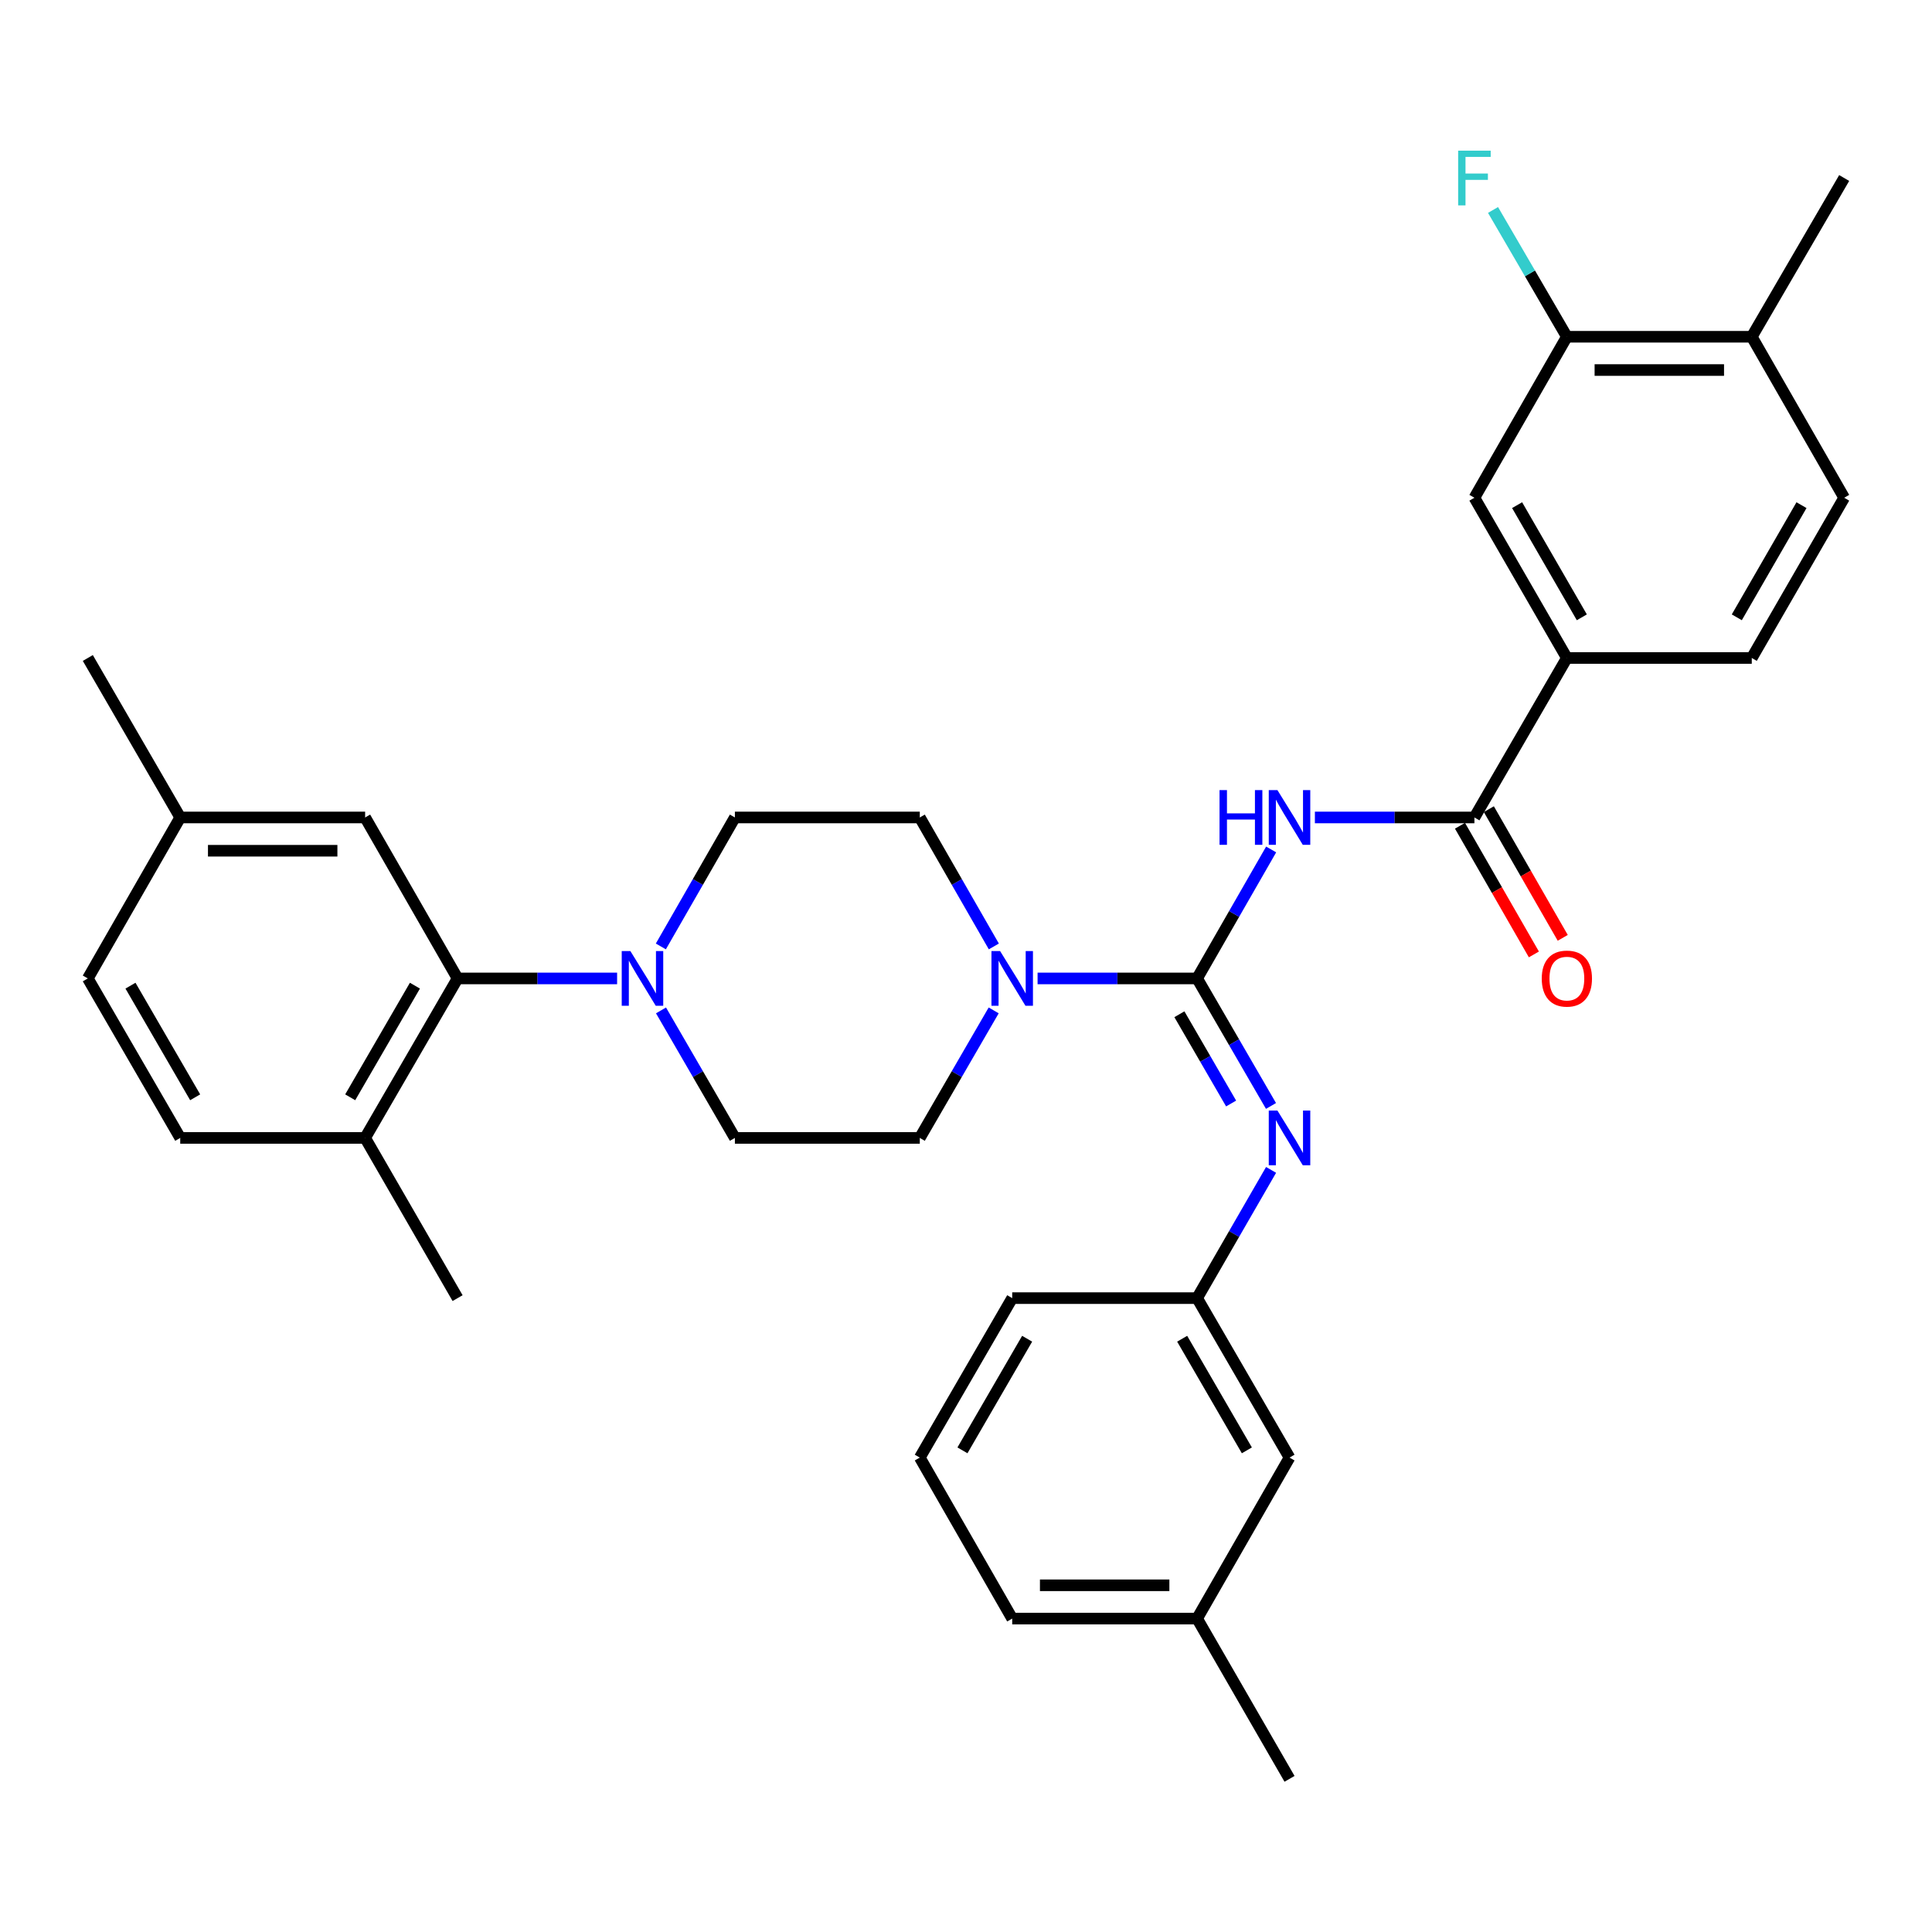 <?xml version='1.0' encoding='iso-8859-1'?>
<svg version='1.1' baseProfile='full'
              xmlns='http://www.w3.org/2000/svg'
                      xmlns:rdkit='http://www.rdkit.org/xml'
                      xmlns:xlink='http://www.w3.org/1999/xlink'
                  xml:space='preserve'
width='1000px' height='1000px' viewBox='0 0 1000 1000'>
<!-- END OF HEADER -->
<rect style='opacity:1.0;fill:#FFFFFF;stroke:none' width='1000' height='1000' x='0' y='0'> </rect>
<path class='bond-0' d='M 619.62,506.436 L 638.783,473.057' style='fill:none;fill-rule:evenodd;stroke:#000000;stroke-width:6px;stroke-linecap:butt;stroke-linejoin:miter;stroke-opacity:1' />
<path class='bond-0' d='M 638.783,473.057 L 657.945,439.678' style='fill:none;fill-rule:evenodd;stroke:#0000FF;stroke-width:6px;stroke-linecap:butt;stroke-linejoin:miter;stroke-opacity:1' />
<path class='bond-1' d='M 619.62,506.436 L 578.335,506.436' style='fill:none;fill-rule:evenodd;stroke:#000000;stroke-width:6px;stroke-linecap:butt;stroke-linejoin:miter;stroke-opacity:1' />
<path class='bond-1' d='M 578.335,506.436 L 537.049,506.436' style='fill:none;fill-rule:evenodd;stroke:#0000FF;stroke-width:6px;stroke-linecap:butt;stroke-linejoin:miter;stroke-opacity:1' />
<path class='bond-3' d='M 619.62,506.436 L 638.743,539.436' style='fill:none;fill-rule:evenodd;stroke:#000000;stroke-width:6px;stroke-linecap:butt;stroke-linejoin:miter;stroke-opacity:1' />
<path class='bond-3' d='M 638.743,539.436 L 657.866,572.436' style='fill:none;fill-rule:evenodd;stroke:#0000FF;stroke-width:6px;stroke-linecap:butt;stroke-linejoin:miter;stroke-opacity:1' />
<path class='bond-3' d='M 610.452,524.973 L 623.838,548.073' style='fill:none;fill-rule:evenodd;stroke:#000000;stroke-width:6px;stroke-linecap:butt;stroke-linejoin:miter;stroke-opacity:1' />
<path class='bond-3' d='M 623.838,548.073 L 637.224,571.173' style='fill:none;fill-rule:evenodd;stroke:#0000FF;stroke-width:6px;stroke-linecap:butt;stroke-linejoin:miter;stroke-opacity:1' />
<path class='bond-2' d='M 680.586,423.117 L 721.871,423.117' style='fill:none;fill-rule:evenodd;stroke:#0000FF;stroke-width:6px;stroke-linecap:butt;stroke-linejoin:miter;stroke-opacity:1' />
<path class='bond-2' d='M 721.871,423.117 L 763.157,423.117' style='fill:none;fill-rule:evenodd;stroke:#000000;stroke-width:6px;stroke-linecap:butt;stroke-linejoin:miter;stroke-opacity:1' />
<path class='bond-9' d='M 514.329,522.981 L 495.206,555.981' style='fill:none;fill-rule:evenodd;stroke:#0000FF;stroke-width:6px;stroke-linecap:butt;stroke-linejoin:miter;stroke-opacity:1' />
<path class='bond-9' d='M 495.206,555.981 L 476.084,588.981' style='fill:none;fill-rule:evenodd;stroke:#000000;stroke-width:6px;stroke-linecap:butt;stroke-linejoin:miter;stroke-opacity:1' />
<path class='bond-10' d='M 514.408,489.875 L 495.246,456.496' style='fill:none;fill-rule:evenodd;stroke:#0000FF;stroke-width:6px;stroke-linecap:butt;stroke-linejoin:miter;stroke-opacity:1' />
<path class='bond-10' d='M 495.246,456.496 L 476.084,423.117' style='fill:none;fill-rule:evenodd;stroke:#000000;stroke-width:6px;stroke-linecap:butt;stroke-linejoin:miter;stroke-opacity:1' />
<path class='bond-6' d='M 763.157,423.117 L 811.009,340.572' style='fill:none;fill-rule:evenodd;stroke:#000000;stroke-width:6px;stroke-linecap:butt;stroke-linejoin:miter;stroke-opacity:1' />
<path class='bond-16' d='M 755.688,427.406 L 774.812,460.705' style='fill:none;fill-rule:evenodd;stroke:#000000;stroke-width:6px;stroke-linecap:butt;stroke-linejoin:miter;stroke-opacity:1' />
<path class='bond-16' d='M 774.812,460.705 L 793.936,494.004' style='fill:none;fill-rule:evenodd;stroke:#FF0000;stroke-width:6px;stroke-linecap:butt;stroke-linejoin:miter;stroke-opacity:1' />
<path class='bond-16' d='M 770.626,418.827 L 789.75,452.126' style='fill:none;fill-rule:evenodd;stroke:#000000;stroke-width:6px;stroke-linecap:butt;stroke-linejoin:miter;stroke-opacity:1' />
<path class='bond-16' d='M 789.75,452.126 L 808.874,485.425' style='fill:none;fill-rule:evenodd;stroke:#FF0000;stroke-width:6px;stroke-linecap:butt;stroke-linejoin:miter;stroke-opacity:1' />
<path class='bond-14' d='M 657.905,605.534 L 638.763,638.721' style='fill:none;fill-rule:evenodd;stroke:#0000FF;stroke-width:6px;stroke-linecap:butt;stroke-linejoin:miter;stroke-opacity:1' />
<path class='bond-14' d='M 638.763,638.721 L 619.62,671.908' style='fill:none;fill-rule:evenodd;stroke:#000000;stroke-width:6px;stroke-linecap:butt;stroke-linejoin:miter;stroke-opacity:1' />
<path class='bond-4' d='M 342.055,489.875 L 361.217,456.496' style='fill:none;fill-rule:evenodd;stroke:#0000FF;stroke-width:6px;stroke-linecap:butt;stroke-linejoin:miter;stroke-opacity:1' />
<path class='bond-4' d='M 361.217,456.496 L 380.38,423.117' style='fill:none;fill-rule:evenodd;stroke:#000000;stroke-width:6px;stroke-linecap:butt;stroke-linejoin:miter;stroke-opacity:1' />
<path class='bond-5' d='M 319.414,506.436 L 278.129,506.436' style='fill:none;fill-rule:evenodd;stroke:#0000FF;stroke-width:6px;stroke-linecap:butt;stroke-linejoin:miter;stroke-opacity:1' />
<path class='bond-5' d='M 278.129,506.436 L 236.843,506.436' style='fill:none;fill-rule:evenodd;stroke:#000000;stroke-width:6px;stroke-linecap:butt;stroke-linejoin:miter;stroke-opacity:1' />
<path class='bond-33' d='M 342.134,522.981 L 361.257,555.981' style='fill:none;fill-rule:evenodd;stroke:#0000FF;stroke-width:6px;stroke-linecap:butt;stroke-linejoin:miter;stroke-opacity:1' />
<path class='bond-33' d='M 361.257,555.981 L 380.38,588.981' style='fill:none;fill-rule:evenodd;stroke:#000000;stroke-width:6px;stroke-linecap:butt;stroke-linejoin:miter;stroke-opacity:1' />
<path class='bond-11' d='M 236.843,506.436 L 188.991,588.981' style='fill:none;fill-rule:evenodd;stroke:#000000;stroke-width:6px;stroke-linecap:butt;stroke-linejoin:miter;stroke-opacity:1' />
<path class='bond-11' d='M 214.762,510.178 L 181.265,567.96' style='fill:none;fill-rule:evenodd;stroke:#000000;stroke-width:6px;stroke-linecap:butt;stroke-linejoin:miter;stroke-opacity:1' />
<path class='bond-15' d='M 236.843,506.436 L 188.991,423.117' style='fill:none;fill-rule:evenodd;stroke:#000000;stroke-width:6px;stroke-linecap:butt;stroke-linejoin:miter;stroke-opacity:1' />
<path class='bond-7' d='M 811.009,340.572 L 763.157,257.635' style='fill:none;fill-rule:evenodd;stroke:#000000;stroke-width:6px;stroke-linecap:butt;stroke-linejoin:miter;stroke-opacity:1' />
<path class='bond-7' d='M 818.752,319.522 L 785.256,261.467' style='fill:none;fill-rule:evenodd;stroke:#000000;stroke-width:6px;stroke-linecap:butt;stroke-linejoin:miter;stroke-opacity:1' />
<path class='bond-18' d='M 811.009,340.572 L 906.713,340.572' style='fill:none;fill-rule:evenodd;stroke:#000000;stroke-width:6px;stroke-linecap:butt;stroke-linejoin:miter;stroke-opacity:1' />
<path class='bond-8' d='M 763.157,257.635 L 811.009,174.306' style='fill:none;fill-rule:evenodd;stroke:#000000;stroke-width:6px;stroke-linecap:butt;stroke-linejoin:miter;stroke-opacity:1' />
<path class='bond-21' d='M 811.009,174.306 L 791.899,141.493' style='fill:none;fill-rule:evenodd;stroke:#000000;stroke-width:6px;stroke-linecap:butt;stroke-linejoin:miter;stroke-opacity:1' />
<path class='bond-21' d='M 791.899,141.493 L 772.788,108.681' style='fill:none;fill-rule:evenodd;stroke:#33CCCC;stroke-width:6px;stroke-linecap:butt;stroke-linejoin:miter;stroke-opacity:1' />
<path class='bond-35' d='M 811.009,174.306 L 906.713,174.306' style='fill:none;fill-rule:evenodd;stroke:#000000;stroke-width:6px;stroke-linecap:butt;stroke-linejoin:miter;stroke-opacity:1' />
<path class='bond-35' d='M 825.364,191.532 L 892.357,191.532' style='fill:none;fill-rule:evenodd;stroke:#000000;stroke-width:6px;stroke-linecap:butt;stroke-linejoin:miter;stroke-opacity:1' />
<path class='bond-12' d='M 476.084,588.981 L 380.38,588.981' style='fill:none;fill-rule:evenodd;stroke:#000000;stroke-width:6px;stroke-linecap:butt;stroke-linejoin:miter;stroke-opacity:1' />
<path class='bond-13' d='M 476.084,423.117 L 380.38,423.117' style='fill:none;fill-rule:evenodd;stroke:#000000;stroke-width:6px;stroke-linecap:butt;stroke-linejoin:miter;stroke-opacity:1' />
<path class='bond-20' d='M 188.991,588.981 L 93.287,588.981' style='fill:none;fill-rule:evenodd;stroke:#000000;stroke-width:6px;stroke-linecap:butt;stroke-linejoin:miter;stroke-opacity:1' />
<path class='bond-28' d='M 188.991,588.981 L 236.843,671.908' style='fill:none;fill-rule:evenodd;stroke:#000000;stroke-width:6px;stroke-linecap:butt;stroke-linejoin:miter;stroke-opacity:1' />
<path class='bond-22' d='M 619.62,671.908 L 667.453,754.443' style='fill:none;fill-rule:evenodd;stroke:#000000;stroke-width:6px;stroke-linecap:butt;stroke-linejoin:miter;stroke-opacity:1' />
<path class='bond-22' d='M 611.891,692.926 L 645.374,750.701' style='fill:none;fill-rule:evenodd;stroke:#000000;stroke-width:6px;stroke-linecap:butt;stroke-linejoin:miter;stroke-opacity:1' />
<path class='bond-27' d='M 619.62,671.908 L 523.916,671.908' style='fill:none;fill-rule:evenodd;stroke:#000000;stroke-width:6px;stroke-linecap:butt;stroke-linejoin:miter;stroke-opacity:1' />
<path class='bond-23' d='M 188.991,423.117 L 93.287,423.117' style='fill:none;fill-rule:evenodd;stroke:#000000;stroke-width:6px;stroke-linecap:butt;stroke-linejoin:miter;stroke-opacity:1' />
<path class='bond-23' d='M 174.636,440.343 L 107.643,440.343' style='fill:none;fill-rule:evenodd;stroke:#000000;stroke-width:6px;stroke-linecap:butt;stroke-linejoin:miter;stroke-opacity:1' />
<path class='bond-17' d='M 906.713,174.306 L 954.545,257.635' style='fill:none;fill-rule:evenodd;stroke:#000000;stroke-width:6px;stroke-linecap:butt;stroke-linejoin:miter;stroke-opacity:1' />
<path class='bond-29' d='M 906.713,174.306 L 954.545,92.144' style='fill:none;fill-rule:evenodd;stroke:#000000;stroke-width:6px;stroke-linecap:butt;stroke-linejoin:miter;stroke-opacity:1' />
<path class='bond-19' d='M 906.713,340.572 L 954.545,257.635' style='fill:none;fill-rule:evenodd;stroke:#000000;stroke-width:6px;stroke-linecap:butt;stroke-linejoin:miter;stroke-opacity:1' />
<path class='bond-19' d='M 898.965,319.525 L 932.448,261.469' style='fill:none;fill-rule:evenodd;stroke:#000000;stroke-width:6px;stroke-linecap:butt;stroke-linejoin:miter;stroke-opacity:1' />
<path class='bond-36' d='M 93.287,588.981 L 45.455,506.436' style='fill:none;fill-rule:evenodd;stroke:#000000;stroke-width:6px;stroke-linecap:butt;stroke-linejoin:miter;stroke-opacity:1' />
<path class='bond-36' d='M 101.017,567.962 L 67.534,510.181' style='fill:none;fill-rule:evenodd;stroke:#000000;stroke-width:6px;stroke-linecap:butt;stroke-linejoin:miter;stroke-opacity:1' />
<path class='bond-25' d='M 667.453,754.443 L 619.62,837.773' style='fill:none;fill-rule:evenodd;stroke:#000000;stroke-width:6px;stroke-linecap:butt;stroke-linejoin:miter;stroke-opacity:1' />
<path class='bond-24' d='M 93.287,423.117 L 45.455,506.436' style='fill:none;fill-rule:evenodd;stroke:#000000;stroke-width:6px;stroke-linecap:butt;stroke-linejoin:miter;stroke-opacity:1' />
<path class='bond-31' d='M 93.287,423.117 L 45.455,340.572' style='fill:none;fill-rule:evenodd;stroke:#000000;stroke-width:6px;stroke-linecap:butt;stroke-linejoin:miter;stroke-opacity:1' />
<path class='bond-32' d='M 619.62,837.773 L 667.453,920.729' style='fill:none;fill-rule:evenodd;stroke:#000000;stroke-width:6px;stroke-linecap:butt;stroke-linejoin:miter;stroke-opacity:1' />
<path class='bond-34' d='M 619.62,837.773 L 523.916,837.773' style='fill:none;fill-rule:evenodd;stroke:#000000;stroke-width:6px;stroke-linecap:butt;stroke-linejoin:miter;stroke-opacity:1' />
<path class='bond-34' d='M 605.265,820.546 L 538.272,820.546' style='fill:none;fill-rule:evenodd;stroke:#000000;stroke-width:6px;stroke-linecap:butt;stroke-linejoin:miter;stroke-opacity:1' />
<path class='bond-26' d='M 476.084,754.443 L 523.916,671.908' style='fill:none;fill-rule:evenodd;stroke:#000000;stroke-width:6px;stroke-linecap:butt;stroke-linejoin:miter;stroke-opacity:1' />
<path class='bond-26' d='M 498.163,750.701 L 531.646,692.926' style='fill:none;fill-rule:evenodd;stroke:#000000;stroke-width:6px;stroke-linecap:butt;stroke-linejoin:miter;stroke-opacity:1' />
<path class='bond-30' d='M 476.084,754.443 L 523.916,837.773' style='fill:none;fill-rule:evenodd;stroke:#000000;stroke-width:6px;stroke-linecap:butt;stroke-linejoin:miter;stroke-opacity:1' />
<path  class='atom-1' d='M 631.233 408.957
L 635.073 408.957
L 635.073 420.997
L 649.553 420.997
L 649.553 408.957
L 653.393 408.957
L 653.393 437.277
L 649.553 437.277
L 649.553 424.197
L 635.073 424.197
L 635.073 437.277
L 631.233 437.277
L 631.233 408.957
' fill='#0000FF'/>
<path  class='atom-1' d='M 661.193 408.957
L 670.473 423.957
Q 671.393 425.437, 672.873 428.117
Q 674.353 430.797, 674.433 430.957
L 674.433 408.957
L 678.193 408.957
L 678.193 437.277
L 674.313 437.277
L 664.353 420.877
Q 663.193 418.957, 661.953 416.757
Q 660.753 414.557, 660.393 413.877
L 660.393 437.277
L 656.713 437.277
L 656.713 408.957
L 661.193 408.957
' fill='#0000FF'/>
<path  class='atom-2' d='M 517.656 492.276
L 526.936 507.276
Q 527.856 508.756, 529.336 511.436
Q 530.816 514.116, 530.896 514.276
L 530.896 492.276
L 534.656 492.276
L 534.656 520.596
L 530.776 520.596
L 520.816 504.196
Q 519.656 502.276, 518.416 500.076
Q 517.216 497.876, 516.856 497.196
L 516.856 520.596
L 513.176 520.596
L 513.176 492.276
L 517.656 492.276
' fill='#0000FF'/>
<path  class='atom-4' d='M 661.193 574.821
L 670.473 589.821
Q 671.393 591.301, 672.873 593.981
Q 674.353 596.661, 674.433 596.821
L 674.433 574.821
L 678.193 574.821
L 678.193 603.141
L 674.313 603.141
L 664.353 586.741
Q 663.193 584.821, 661.953 582.621
Q 660.753 580.421, 660.393 579.741
L 660.393 603.141
L 656.713 603.141
L 656.713 574.821
L 661.193 574.821
' fill='#0000FF'/>
<path  class='atom-5' d='M 326.287 492.276
L 335.567 507.276
Q 336.487 508.756, 337.967 511.436
Q 339.447 514.116, 339.527 514.276
L 339.527 492.276
L 343.287 492.276
L 343.287 520.596
L 339.407 520.596
L 329.447 504.196
Q 328.287 502.276, 327.047 500.076
Q 325.847 497.876, 325.487 497.196
L 325.487 520.596
L 321.807 520.596
L 321.807 492.276
L 326.287 492.276
' fill='#0000FF'/>
<path  class='atom-17' d='M 798.009 506.516
Q 798.009 499.716, 801.369 495.916
Q 804.729 492.116, 811.009 492.116
Q 817.289 492.116, 820.649 495.916
Q 824.009 499.716, 824.009 506.516
Q 824.009 513.396, 820.609 517.316
Q 817.209 521.196, 811.009 521.196
Q 804.769 521.196, 801.369 517.316
Q 798.009 513.436, 798.009 506.516
M 811.009 517.996
Q 815.329 517.996, 817.649 515.116
Q 820.009 512.196, 820.009 506.516
Q 820.009 500.956, 817.649 498.156
Q 815.329 495.316, 811.009 495.316
Q 806.689 495.316, 804.329 498.116
Q 802.009 500.916, 802.009 506.516
Q 802.009 512.236, 804.329 515.116
Q 806.689 517.996, 811.009 517.996
' fill='#FF0000'/>
<path  class='atom-22' d='M 754.737 77.984
L 771.577 77.984
L 771.577 81.224
L 758.537 81.224
L 758.537 89.824
L 770.137 89.824
L 770.137 93.104
L 758.537 93.104
L 758.537 106.304
L 754.737 106.304
L 754.737 77.984
' fill='#33CCCC'/>
</svg>
